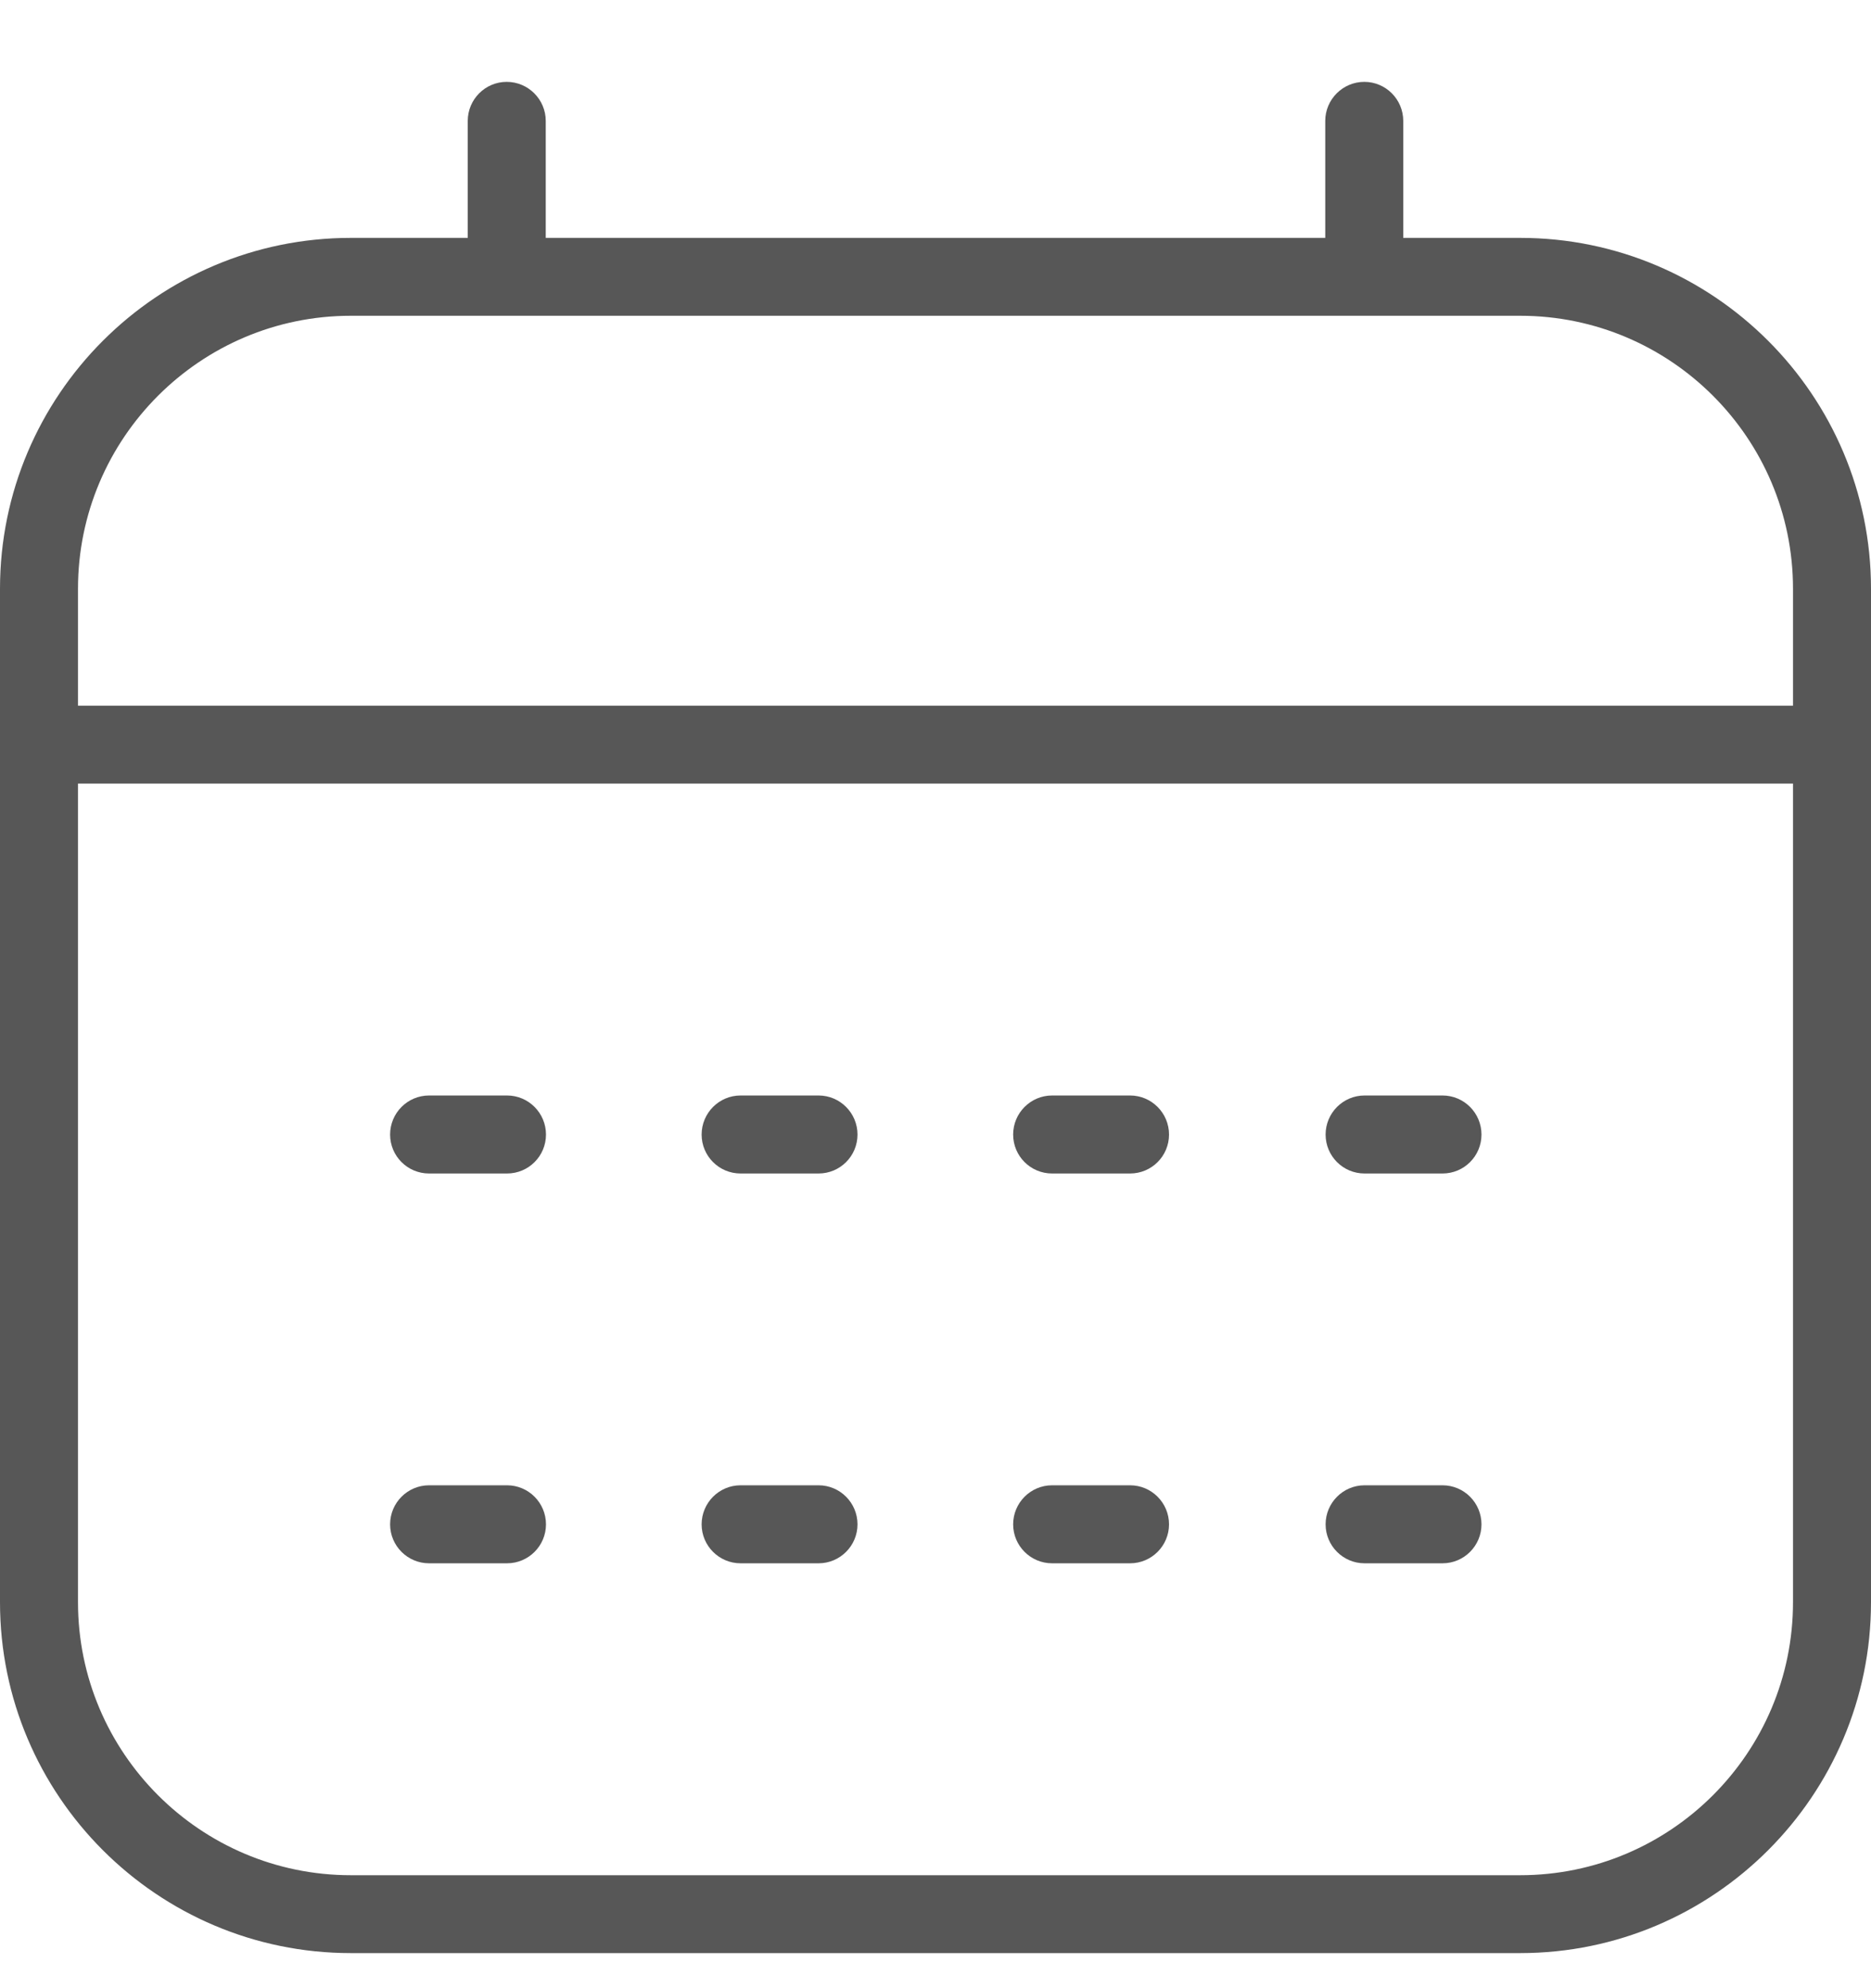<?xml version="1.0" encoding="UTF-8"?>
<svg xmlns="http://www.w3.org/2000/svg" width="16" height="17" viewBox="0 0 16 17" fill="none">
  <g clip-path="url(#clip0_5441_9459)">
    <path d="M7 9.367H6.333C6.149 9.367 6 9.517 6 9.701C6 9.885 6.149 10.034 6.333 10.034H7C7.184 10.034 7.333 9.885 7.333 9.701C7.333 9.517 7.184 9.367 7 9.367Z" fill="#575757"></path>
    <path d="M9.664 9.367H8.997C8.813 9.367 8.664 9.517 8.664 9.701C8.664 9.885 8.813 10.034 8.997 10.034H9.664C9.848 10.034 9.997 9.885 9.997 9.701C9.997 9.517 9.848 9.367 9.664 9.367Z" fill="#575757"></path>
    <path d="M12.336 9.367H11.669C11.485 9.367 11.336 9.517 11.336 9.701C11.336 9.885 11.485 10.034 11.669 10.034H12.336C12.52 10.034 12.669 9.885 12.669 9.701C12.669 9.517 12.52 9.367 12.336 9.367Z" fill="#575757"></path>
    <path d="M7 12.7H6.333C6.149 12.7 6 12.85 6 13.034C6 13.217 6.149 13.367 6.333 13.367H7C7.184 13.367 7.333 13.217 7.333 13.034C7.333 12.85 7.184 12.7 7 12.7Z" fill="#575757"></path>
    <path d="M4.336 9.367H3.669C3.485 9.367 3.336 9.517 3.336 9.701C3.336 9.885 3.485 10.034 3.669 10.034H4.336C4.52 10.034 4.669 9.885 4.669 9.701C4.669 9.517 4.52 9.367 4.336 9.367Z" fill="#575757"></path>
    <path d="M4.336 12.7H3.669C3.485 12.7 3.336 12.85 3.336 13.034C3.336 13.217 3.485 13.367 3.669 13.367H4.336C4.52 13.367 4.669 13.217 4.669 13.034C4.669 12.85 4.52 12.7 4.336 12.7Z" fill="#575757"></path>
    <path d="M9.664 12.7H8.997C8.813 12.7 8.664 12.85 8.664 13.034C8.664 13.217 8.813 13.367 8.997 13.367H9.664C9.848 13.367 9.997 13.217 9.997 13.034C9.997 12.85 9.848 12.7 9.664 12.7Z" fill="#575757"></path>
    <path d="M12.336 12.7H11.669C11.485 12.7 11.336 12.85 11.336 13.034C11.336 13.217 11.485 13.367 11.669 13.367H12.336C12.52 13.367 12.669 13.217 12.669 13.034C12.669 12.85 12.52 12.7 12.336 12.7Z" fill="#575757"></path>
    <path d="M13 2.034H12V1.034C12 0.85 11.851 0.7 11.667 0.7C11.483 0.7 11.333 0.85 11.333 1.034V2.034H4.667V1.034C4.667 0.85 4.517 0.7 4.333 0.7C4.149 0.7 4 0.85 4 1.034V2.034H3C1.346 2.034 0 3.38 0 5.034V13.7C0 15.354 1.346 16.7 3 16.7H13C14.654 16.7 16 15.354 16 13.7V5.034C16 3.38 14.654 2.034 13 2.034ZM3 2.7H13C14.287 2.7 15.333 3.747 15.333 5.034V6.034H0.667V5.034C0.667 3.747 1.713 2.7 3 2.7ZM13 16.034H3C1.713 16.034 0.667 14.987 0.667 13.7V6.7H15.333V13.7C15.333 14.987 14.287 16.034 13 16.034Z" fill="#575757"></path>
  </g>
  <defs>
    <clipPath id="clip0_5441_9459">
      <rect width="16" height="16" fill="white" transform="translate(0 0.7)"></rect>
    </clipPath>
  </defs>
</svg>
